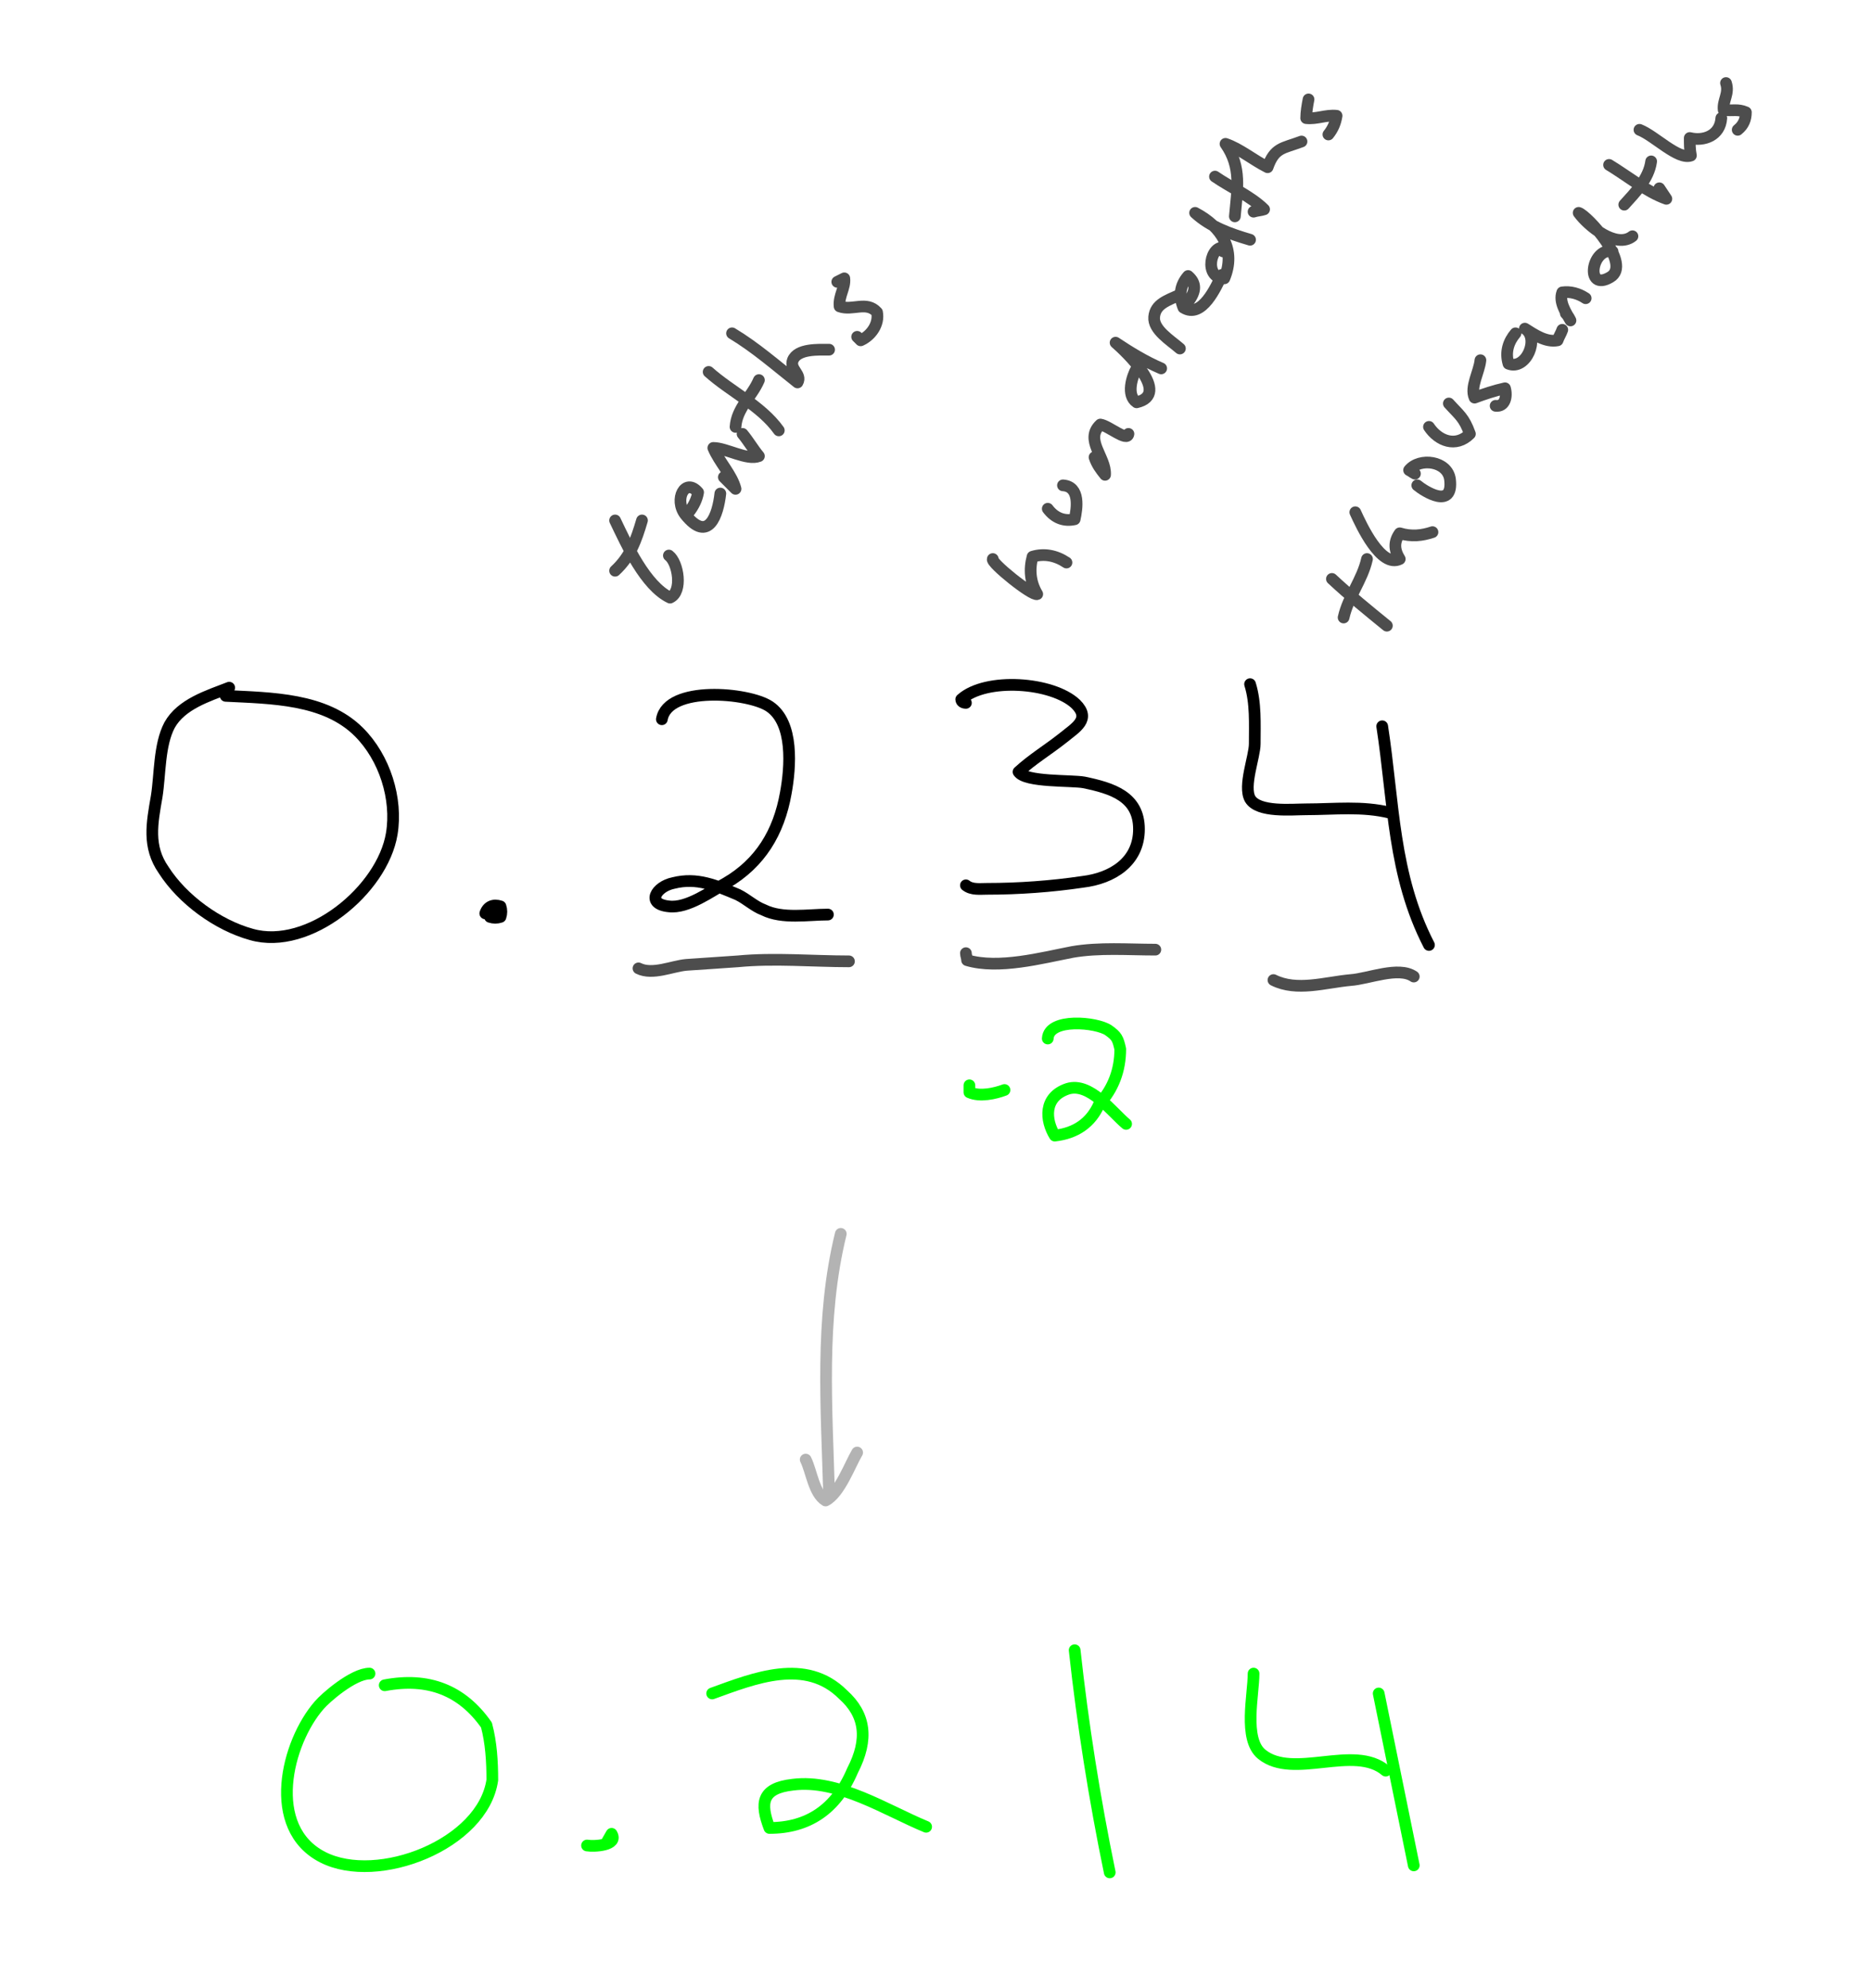 <?xml version="1.0" encoding="utf-8"?>
<!-- Generator: Adobe Illustrator 16.0.4, SVG Export Plug-In . SVG Version: 6.00 Build 0)  -->
<!DOCTYPE svg PUBLIC "-//W3C//DTD SVG 1.1//EN" "http://www.w3.org/Graphics/SVG/1.1/DTD/svg11.dtd">
<svg version="1.1" id="Layer_1" xmlns="http://www.w3.org/2000/svg" xmlns:xlink="http://www.w3.org/1999/xlink" x="0px" y="0px"
	 width="160px" height="170px" viewBox="0 0 160 170" enable-background="new 0 0 160 170" xml:space="preserve">
<path fill="none" stroke="#000000" stroke-linecap="round" stroke-linejoin="round" stroke-miterlimit="10" d="M19.6,58.8
	c-1.8,0.7-4.1,1.4-5.1,3.2c-0.9,1.7-0.8,4.2-1.1,6.1c-0.4,2.3-0.8,4.3,0.6,6.3c1.6,2.5,4.6,4.7,7.5,5.5c4.9,1.4,11.2-3.8,12-8.6
	c0.5-3-0.6-6.5-2.8-8.7c-2.9-2.9-7.5-2.9-11.4-3.1"/>
<path fill="none" stroke="#000000" stroke-linecap="round" stroke-linejoin="round" stroke-miterlimit="10" d="M42.2,77.5
	c-0.4,0.2-0.5,0.4-0.3,0.9c0.3,0.1,0.6,0.1,0.9,0c0.1-0.3,0.1-0.6,0-0.9c-0.6-0.2-1.1,0-1.3,0.6"/>
<path fill="none" stroke="#000000" stroke-linecap="round" stroke-linejoin="round" stroke-miterlimit="10" d="M56.6,61.5
	c0.5-2.9,7.4-2.3,9.2-1.1c2.1,1.4,1.8,5.2,1.4,7.4c-0.6,3.4-2.2,6-5.1,7.7c-1.3,0.7-3.3,2.2-4.9,2c-2-0.2-1.1-1.7,0.4-2
	c2-0.5,3.6,0.2,5.5,1c0.8,0.4,1.4,1,2.2,1.3c1.6,0.8,3.8,0.4,5.5,0.4"/>
<path fill="none" stroke="#000000" stroke-linecap="round" stroke-linejoin="round" stroke-miterlimit="10" d="M82.6,60.1
	c-0.2,0-0.4-0.1-0.4-0.3c2.1-1.9,7.8-1.5,9.8,0.4c1.3,1.3,0,2-1.1,2.9c-1.4,1.1-2.6,1.8-3.8,2.9c0.6,0.9,4.5,0.7,5.6,0.9
	c2.4,0.5,4.7,1.2,4.7,4c0,2.8-2.3,4.2-4.8,4.5c-2.7,0.4-5.5,0.6-8.2,0.6c-0.6,0-1.3,0.1-1.8-0.3"/>
<path fill="none" stroke="#000000" stroke-linecap="round" stroke-linejoin="round" stroke-miterlimit="10" d="M106.9,58.5
	c0.5,1.6,0.4,3.4,0.4,5.1c0,1.1-1,3.6-0.4,4.7c0.7,1.2,3.6,0.9,4.8,0.9c2.4,0,4.8-0.3,7.2,0.3"/>
<path fill="none" stroke="#000000" stroke-linecap="round" stroke-linejoin="round" stroke-miterlimit="10" d="M118.2,62.1
	c1,6.5,0.9,12.7,4,18.7"/>
<path fill="none" stroke="#4D4D4D" stroke-linecap="round" stroke-linejoin="round" stroke-miterlimit="10" d="M54.6,82.8
	c1.2,0.6,2.9-0.2,4.1-0.3c1.5-0.1,2.9-0.2,4.4-0.3c3.1-0.3,6.4,0,9.5,0"/>
<path fill="none" stroke="#4D4D4D" stroke-linecap="round" stroke-linejoin="round" stroke-miterlimit="10" d="M52.6,44.5
	c1,2.1,2.6,5.6,4.7,6.6c1.1-0.5,0.7-3-0.1-3.6"/>
<path fill="none" stroke="#4D4D4D" stroke-linecap="round" stroke-linejoin="round" stroke-miterlimit="10" d="M52.6,48.8
	c1.3-1.2,1.8-2.6,2.3-4.3"/>
<path fill="none" stroke="#4D4D4D" stroke-linecap="round" stroke-linejoin="round" stroke-miterlimit="10" d="M58.9,43.8
	c0.4-0.5,0.7-1.1,0.8-1.7c-1.1-1.3-2.1,0.6-1.1,1.9c2,2.5,2.8,0,3-1.8"/>
<path fill="none" stroke="#4D4D4D" stroke-linecap="round" stroke-linejoin="round" stroke-miterlimit="10" d="M61.9,40.8
	c0.3,0.3,0.7,0.7,1,1c-0.3-1.2-1.4-2.3-1.9-3.5c1.1,0,2.9,1.1,3.9,0.7c-0.5-0.6-0.9-1.3-1.4-1.9"/>
<path fill="none" stroke="#4D4D4D" stroke-linecap="round" stroke-linejoin="round" stroke-miterlimit="10" d="M60.6,31.8
	c1.9,1.7,4.5,2.9,6,5"/>
<path fill="none" stroke="#4D4D4D" stroke-linecap="round" stroke-linejoin="round" stroke-miterlimit="10" d="M62.9,36.5
	c0.1-1.6,1.4-2.6,2-4"/>
<path fill="none" stroke="#4D4D4D" stroke-linecap="round" stroke-linejoin="round" stroke-miterlimit="10" d="M62.6,28.5
	c2,1.2,3.7,2.7,5.6,4.2c0.4-0.7-0.7-1.1-0.4-1.9c0.4-1,2.2-0.9,3.1-0.9"/>
<path fill="none" stroke="#4D4D4D" stroke-linecap="round" stroke-linejoin="round" stroke-miterlimit="10" d="M71.6,24.1
	c0.2-0.1,0.4-0.2,0.6-0.3c0.1,0.8-0.5,1.5-0.4,2.4c1.1,0.4,2.3-0.5,3.2,0.5c0.2,1-0.5,2-1.4,2.4c-0.1-0.1-0.2-0.2-0.3-0.3"/>
<path fill="none" stroke="#4D4D4D" stroke-linecap="round" stroke-linejoin="round" stroke-miterlimit="10" d="M82.6,81.5
	c0,0.2,0.1,0.4,0.1,0.6c2.7,0.8,6.4-0.2,9-0.7c2.3-0.4,4.8-0.2,7.1-0.2"/>
<path fill="none" stroke="#4D4D4D" stroke-linecap="round" stroke-linejoin="round" stroke-miterlimit="10" d="M84.9,47.8
	c-0.2,0.3,3.4,3.2,3.8,3c-0.6-1-0.7-2.1-0.4-3.2c1-0.3,2-0.1,2.9,0.5"/>
<path fill="none" stroke="#4D4D4D" stroke-linecap="round" stroke-linejoin="round" stroke-miterlimit="10" d="M89.6,43.5
	c0.6,0.8,1.4,1.1,2.3,0.9c0.2-0.9,0.5-2.8-1-2.9"/>
<path fill="none" stroke="#4D4D4D" stroke-linecap="round" stroke-linejoin="round" stroke-miterlimit="10" d="M93.6,39.1
	c0.2,0.6,0.5,1,0.9,1.5c0.1-1.5-1.8-3-0.4-4.3c0.7,0.1,2.3,1.5,2.4,0.8"/>
<path fill="none" stroke="#4D4D4D" stroke-linecap="round" stroke-linejoin="round" stroke-miterlimit="10" d="M97.2,31.5
	c-0.4,0.7-0.9,2.3,0,2.9c3-0.7-1-4.4-1.8-5.1c1.2,0.8,2.5,1.6,3.9,2.2"/>
<path fill="none" stroke="#4D4D4D" stroke-linecap="round" stroke-linejoin="round" stroke-miterlimit="10" d="M100.9,29.8
	c-0.8-0.7-2.3-1.6-2.2-2.7c0.1-1.1,1.1-1.4,2.2-1.9"/>
<path fill="none" stroke="#4D4D4D" stroke-linecap="round" stroke-linejoin="round" stroke-miterlimit="10" d="M101.6,25.8
	c0.7-0.9,0.7-1.6,0-2.2c-0.7,0.8-0.8,1.7-0.4,2.7c1.6,1,2.8-1.8,3.3-2.8"/>
<path fill="none" stroke="#4D4D4D" stroke-linecap="round" stroke-linejoin="round" stroke-miterlimit="10" d="M104.6,21.5
	c0.1-0.1,0.2-0.2,0.2-0.3c-1.3-0.4-1.9,2.6-0.1,2.6c1-2.4-0.2-4.4-2.5-5.6c1.3,1.2,3,1.8,4.7,2.3"/>
<path fill="none" stroke="#4D4D4D" stroke-linecap="round" stroke-linejoin="round" stroke-miterlimit="10" d="M103.9,15.1
	c1.3,0.9,3.1,1.7,4.2,2.8c-0.3,0.1-0.6,0.1-0.9,0.2"/>
<path fill="none" stroke="#4D4D4D" stroke-linecap="round" stroke-linejoin="round" stroke-miterlimit="10" d="M105.6,18.5
	c0.2-2.3,0.6-4.2-0.8-6.2c1.2,0.4,2.4,1.4,3.6,2c0.6-1.7,1.3-1.6,2.9-2.2"/>
<path fill="none" stroke="#4D4D4D" stroke-linecap="round" stroke-linejoin="round" stroke-miterlimit="10" d="M111.9,8.5
	c-0.1,0.5-0.2,1.1-0.2,1.6c0.9,0.1,1.7-0.3,2.6-0.2c-0.1,0.6-0.3,1.1-0.7,1.6"/>
<path fill="none" stroke="#4D4D4D" stroke-linecap="round" stroke-linejoin="round" stroke-miterlimit="10" d="M108.9,83.8
	c2,1,4.4,0.2,6.6,0c1.5-0.1,4.1-1.2,5.4-0.3"/>
<path fill="none" stroke="#4D4D4D" stroke-linecap="round" stroke-linejoin="round" stroke-miterlimit="10" d="M113.9,49.5
	c1.5,1.4,3.1,2.7,4.7,4"/>
<path fill="none" stroke="#4D4D4D" stroke-linecap="round" stroke-linejoin="round" stroke-miterlimit="10" d="M114.9,52.8
	c0.4-1.8,1.6-3.2,2-5"/>
<path fill="none" stroke="#4D4D4D" stroke-linecap="round" stroke-linejoin="round" stroke-miterlimit="10" d="M115.9,43.8
	c0.5,1.1,2.2,4.8,3.8,4c-0.5-0.8-0.5-1.5,0-2.2c1,0.3,1.9,0.2,2.8-0.1"/>
<path fill="none" stroke="#4D4D4D" stroke-linecap="round" stroke-linejoin="round" stroke-miterlimit="10" d="M121.2,41.5
	c0.6,0.5,3.1,2.1,2.8-0.5c-0.2-1.6-2.6-1.9-3.5-0.8c0.2,0.1,0.3,0.2,0.5,0.3"/>
<path fill="none" stroke="#4D4D4D" stroke-linecap="round" stroke-linejoin="round" stroke-miterlimit="10" d="M122.2,36.5
	c0.8,1.2,2.3,1.8,3.5,0.6c-0.5-1.4-0.9-1.6-1.8-2.6"/>
<path fill="none" stroke="#4D4D4D" stroke-linecap="round" stroke-linejoin="round" stroke-miterlimit="10" d="M126.6,30.8
	c-0.1,1-0.9,2.3-0.5,3.2c0.8-0.3,1.7-0.6,2.6-0.8c0.2,0.7,0,1.6-0.8,1.5"/>
<path fill="none" stroke="#4D4D4D" stroke-linecap="round" stroke-linejoin="round" stroke-miterlimit="10" d="M129.6,28.5
	c-0.6,0.7-0.9,1.6-0.6,2.6c1.5,0.6,2.7-2.2,1.4-3c0.8,0.5,1.8,1.2,2.8,1c0.1-0.3,0.3-0.6,0.4-0.9"/>
<path fill="none" stroke="#4D4D4D" stroke-linecap="round" stroke-linejoin="round" stroke-miterlimit="10" d="M133.9,26.8
	c0.2,0.2,0.3,0.4,0.4,0.6c-0.4-0.7-1-1.6-0.7-2.4c0.7-0.1,1.4,0.1,2,0.5"/>
<path fill="none" stroke="#4D4D4D" stroke-linecap="round" stroke-linejoin="round" stroke-miterlimit="10" d="M137.9,21.5
	c-1.8-0.4-2.4,3.5-0.2,2.2c1.9-1.1-2-5.3-2.7-5.5c0.8,1.1,3.2,3.1,4.6,2"/>
<path fill="none" stroke="#4D4D4D" stroke-linecap="round" stroke-linejoin="round" stroke-miterlimit="10" d="M137.6,14.1
	c1.5,0.9,3.2,2.3,4.9,2.9c-0.2-0.3-0.4-0.6-0.6-0.9"/>
<path fill="none" stroke="#4D4D4D" stroke-linecap="round" stroke-linejoin="round" stroke-miterlimit="10" d="M138.9,17.5
	c0.9-1,2.1-2.2,2.3-3.7"/>
<path fill="none" stroke="#4D4D4D" stroke-linecap="round" stroke-linejoin="round" stroke-miterlimit="10" d="M140.2,11.1
	c1.3,0.5,3.3,2.6,4.4,2.2c-0.1-0.5-0.1-1-0.1-1.5c1.2,0.3,2.6-0.2,2.7-1.7"/>
<path fill="none" stroke="#4D4D4D" stroke-linecap="round" stroke-linejoin="round" stroke-miterlimit="10" d="M147.6,7.1
	c0.3,0.9-0.3,1.5-0.2,2.3c0.8,0.1,1.2-0.1,1.9,0.2c0,0.6-0.2,1.1-0.7,1.5"/>
<path fill="none" stroke="#00FF00" stroke-linecap="round" stroke-linejoin="round" stroke-miterlimit="10" d="M82.9,92.8
	c0,0.2,0,0.4,0,0.6c0.9,0.4,2.2,0.1,3-0.2"/>
<path fill="none" stroke="#00FF00" stroke-linecap="round" stroke-linejoin="round" stroke-miterlimit="10" d="M89.6,88.8
	c0.1-1.8,4.2-1.4,5.2-0.7c0.7,0.5,0.8,0.7,1,1.6c0,1.8-0.6,3.4-1.8,4.7c-0.7,1.6-2,2.5-3.8,2.7c-0.8-1.3-1-3.3,1.1-4
	c1.9-0.6,3.8,2,5,3"/>
<path fill="none" stroke="#B3B3B3" stroke-linecap="round" stroke-linejoin="round" stroke-miterlimit="10" d="M71.9,105.5
	c-1.8,7.3-1.2,14.9-1,22.3"/>
<path fill="none" stroke="#B3B3B3" stroke-linecap="round" stroke-linejoin="round" stroke-miterlimit="10" d="M68.9,124.8
	c0.5,1,0.7,2.9,1.7,3.5c1.2-0.6,2.1-3.1,2.7-4.1"/>
<path fill="none" stroke="#00FF00" stroke-linecap="round" stroke-linejoin="round" stroke-miterlimit="10" d="M31.6,143.1
	c-1.4,0-3.8,2.1-4.3,2.7c-2.8,3.2-4.6,10.5,0.3,13c4.7,2.4,13.7-1.1,14.5-6.6c0-1.6-0.1-3.2-0.5-4.7c-2.1-3-5-4.1-8.7-3.4"/>
<path fill="none" stroke="#00FF00" stroke-linecap="round" stroke-linejoin="round" stroke-miterlimit="10" d="M50.2,157.8
	c0.6,0.1,2.7,0,2.1-1c-0.1,0.2-0.3,0.5-0.4,0.7"/>
<path fill="none" stroke="#00FF00" stroke-linecap="round" stroke-linejoin="round" stroke-miterlimit="10" d="M60.9,144.8
	c3.6-1.3,8-3.1,11.2,0.1c1.9,1.7,2.2,3.8,0.8,6.5c-1.4,3.3-3.8,4.9-7.1,4.9c-0.8-2.1-0.7-3.4,2-3.7c3.9-0.5,8,2.2,11.4,3.6"/>
<path fill="none" stroke="#00FF00" stroke-linecap="round" stroke-linejoin="round" stroke-miterlimit="10" d="M91.9,141.1
	c0.7,6.4,1.7,12.7,3,19"/>
<path fill="none" stroke="#00FF00" stroke-linecap="round" stroke-linejoin="round" stroke-miterlimit="10" d="M107.2,143.1
	c0,1.8-0.9,5.6,0.7,6.9c2.7,2.2,7.9-0.9,10.6,1.4"/>
<path fill="none" stroke="#00FF00" stroke-linecap="round" stroke-linejoin="round" stroke-miterlimit="10" d="M117.9,144.8
	c1,4.9,2,9.8,3,14.7"/>
</svg>
